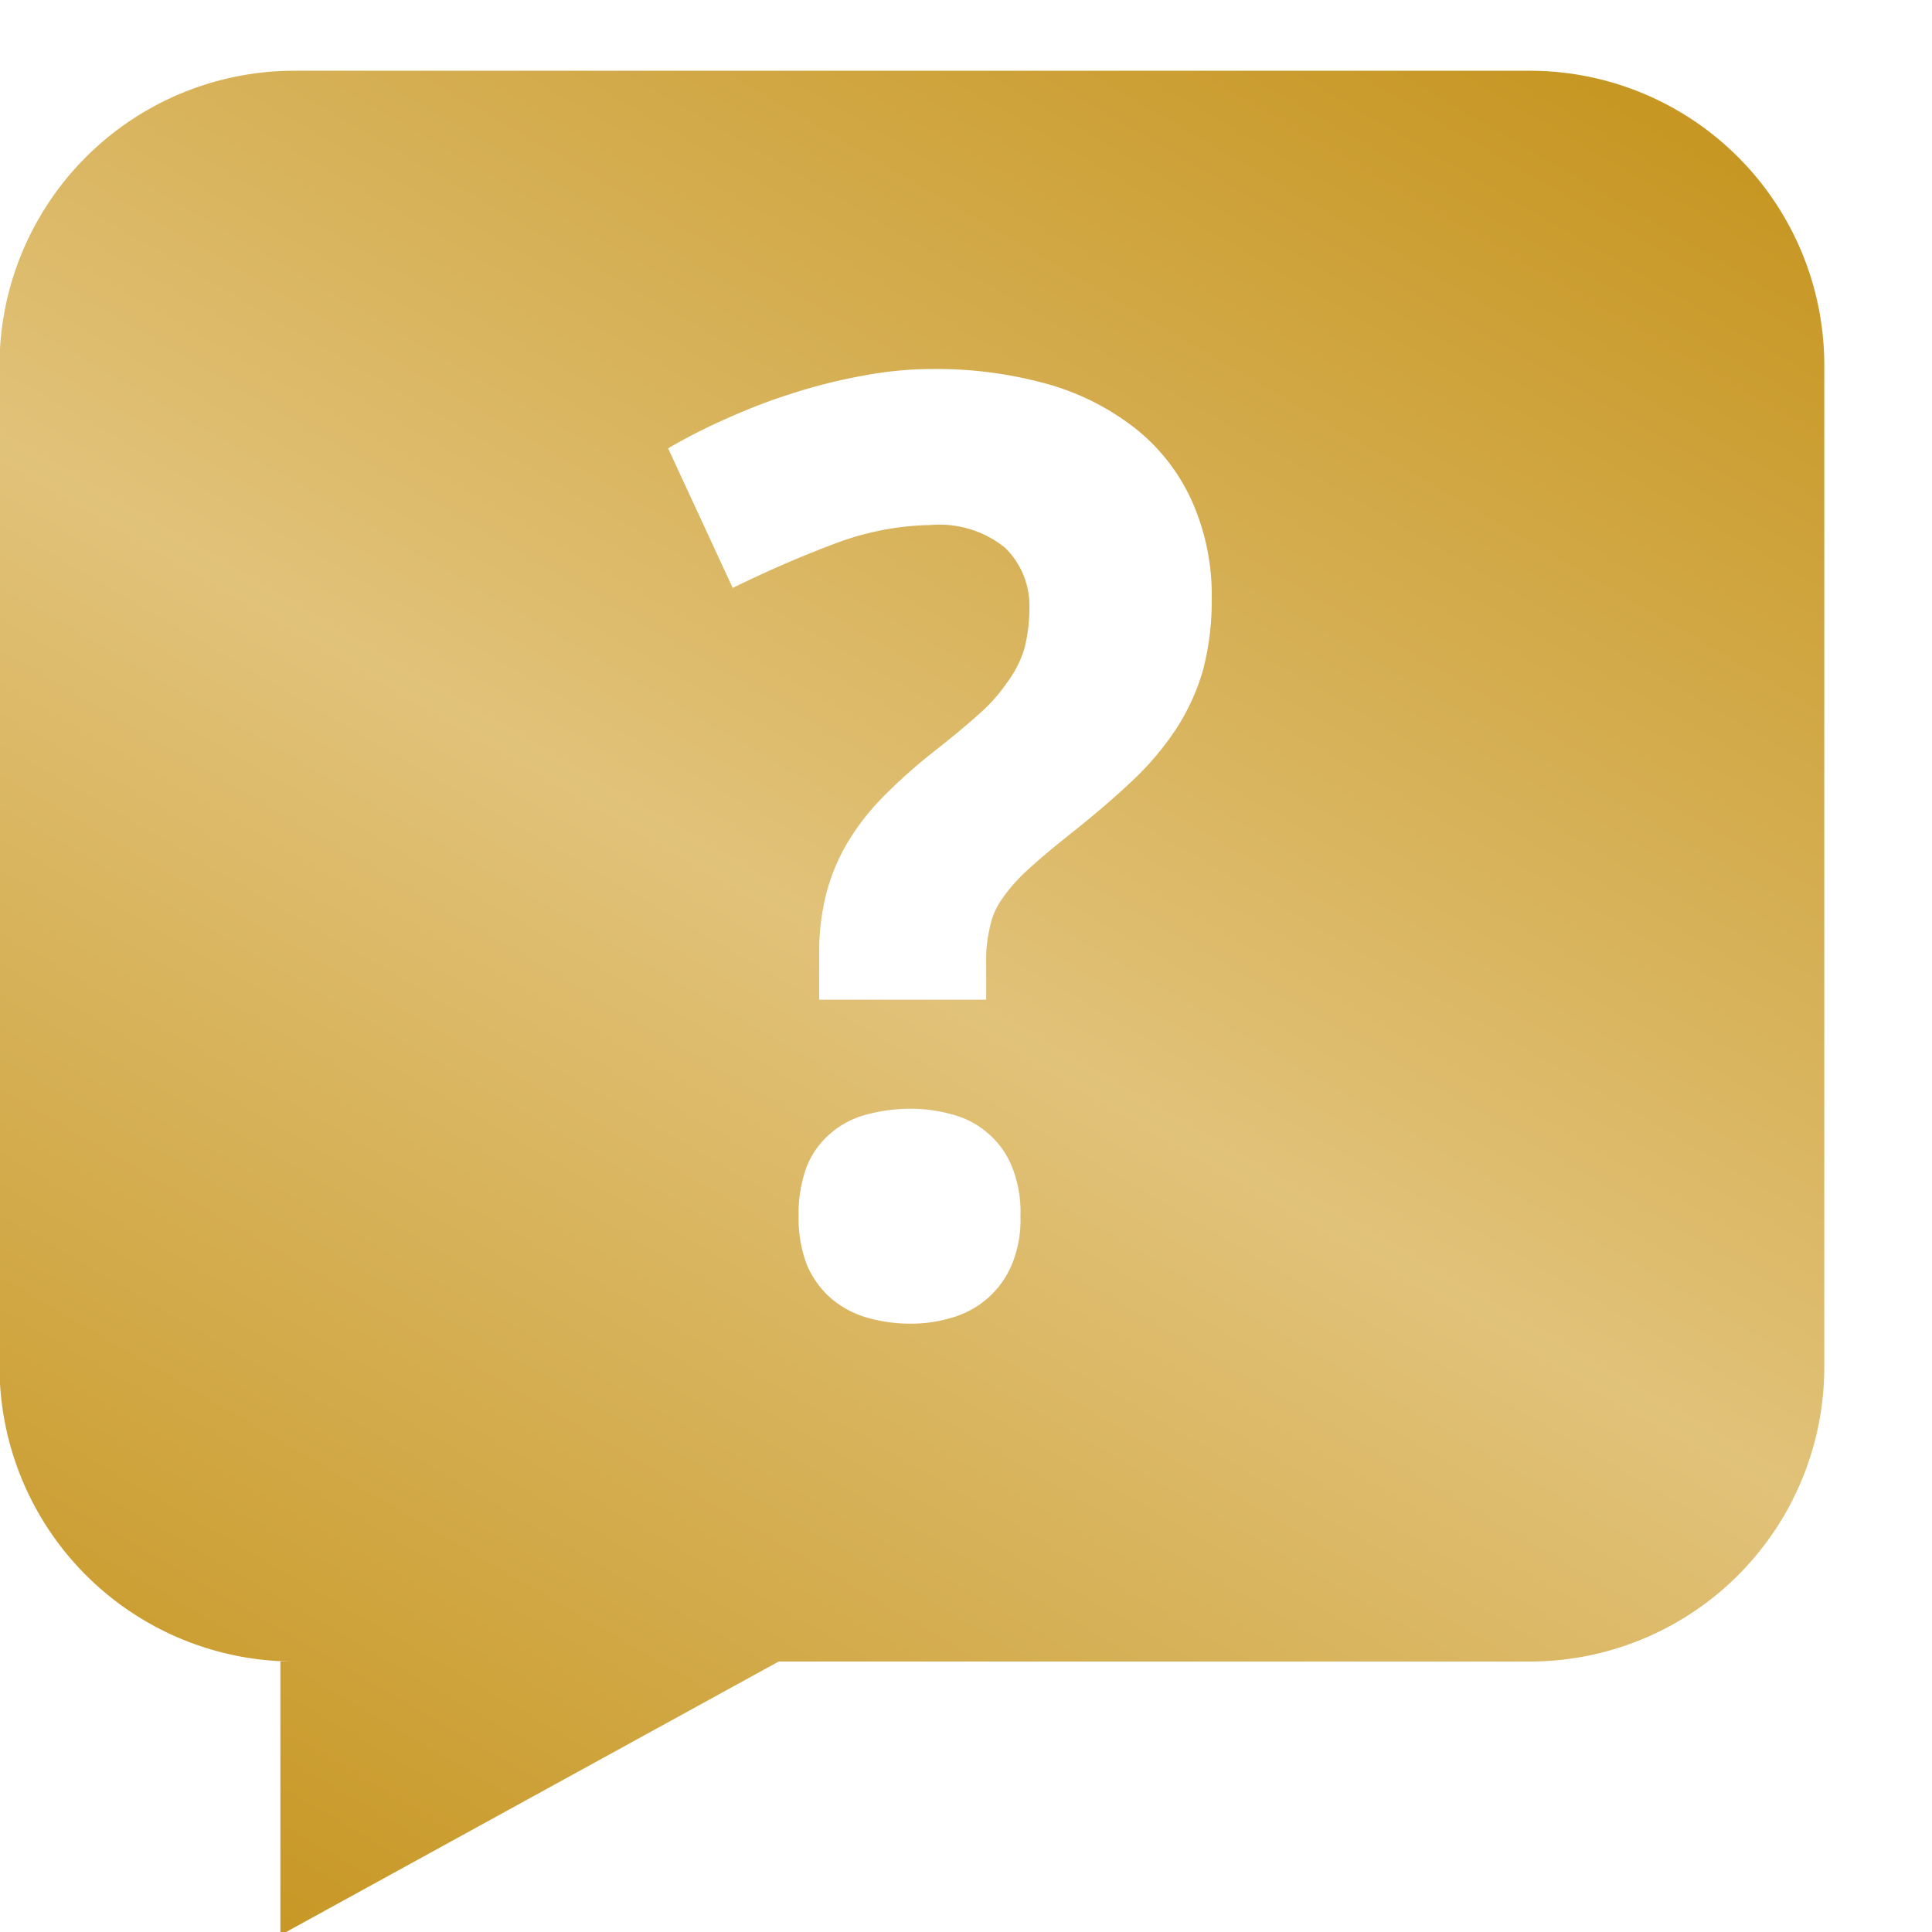 <svg xmlns="http://www.w3.org/2000/svg" xmlns:xlink="http://www.w3.org/1999/xlink" width="16" height="16" viewBox="0 0 16 16">
  <defs>
    <clipPath id="clip-path">
      <rect id="Rectangle_463" data-name="Rectangle 463" width="16" height="16" transform="translate(19061 -4574)" fill="#fff"/>
    </clipPath>
    <linearGradient id="linear-gradient" x1="0.958" y1="0.013" x2="0.096" y2="1.029" gradientUnits="objectBoundingBox">
      <stop offset="0" stop-color="#c69520"/>
      <stop offset="0.489" stop-color="#e1c279"/>
      <stop offset="1" stop-color="#c69520"/>
    </linearGradient>
  </defs>
  <g id="Mask_Group_75" data-name="Mask Group 75" transform="translate(-19061 4574)" clip-path="url(#clip-path)">
    <path id="Path_15492" data-name="Path 15492" d="M-24475.678,996.173h4.127l-4.127,2.266Zm.111,0a2.443,2.443,0,0,1-2.437-2.437v-8.3a2.442,2.442,0,0,1,2.438-2.437h10.236a2.439,2.439,0,0,1,2.438,2.437v8.3a2.439,2.439,0,0,1-2.437,2.437Zm4.744-4.53a.746.746,0,0,0-.295.153.708.708,0,0,0-.2.275,1.12,1.12,0,0,0-.068.416,1.07,1.07,0,0,0,.068.4.767.767,0,0,0,.2.278.8.8,0,0,0,.295.159,1.3,1.3,0,0,0,.363.051,1.176,1.176,0,0,0,.348-.051.782.782,0,0,0,.291-.159.771.771,0,0,0,.2-.278.963.963,0,0,0,.072-.4,1.009,1.009,0,0,0-.072-.416.712.712,0,0,0-.2-.275.731.731,0,0,0-.291-.153,1.282,1.282,0,0,0-.348-.048A1.412,1.412,0,0,0-24470.822,991.643Zm1.148-4.692a.667.667,0,0,1,.2.494,1.345,1.345,0,0,1-.041.338.892.892,0,0,1-.143.281,1.371,1.371,0,0,1-.242.27c-.1.09-.227.195-.371.308a4.439,4.439,0,0,0-.43.386,2,2,0,0,0-.289.38,1.637,1.637,0,0,0-.168.413,1.975,1.975,0,0,0-.057.485v.386h1.383v-.311a1.14,1.14,0,0,1,.031-.29.614.614,0,0,1,.105-.24,1.4,1.4,0,0,1,.217-.242c.094-.087.217-.189.357-.3.193-.153.363-.3.508-.437a2.414,2.414,0,0,0,.359-.428,1.827,1.827,0,0,0,.219-.482,2.251,2.251,0,0,0,.072-.59,1.913,1.913,0,0,0-.16-.8,1.612,1.612,0,0,0-.459-.6,2.093,2.093,0,0,0-.725-.374,3.412,3.412,0,0,0-.965-.129,3.073,3.073,0,0,0-.572.054,4.5,4.5,0,0,0-.58.144,4.882,4.882,0,0,0-.551.21,4.739,4.739,0,0,0-.49.249l.535,1.156c.293-.144.586-.27.857-.371a2.342,2.342,0,0,1,.779-.15A.867.867,0,0,1-24469.674,986.951Z" transform="translate(43539 -5556.413)" fill="url(#linear-gradient)"/>
  </g>
</svg>
